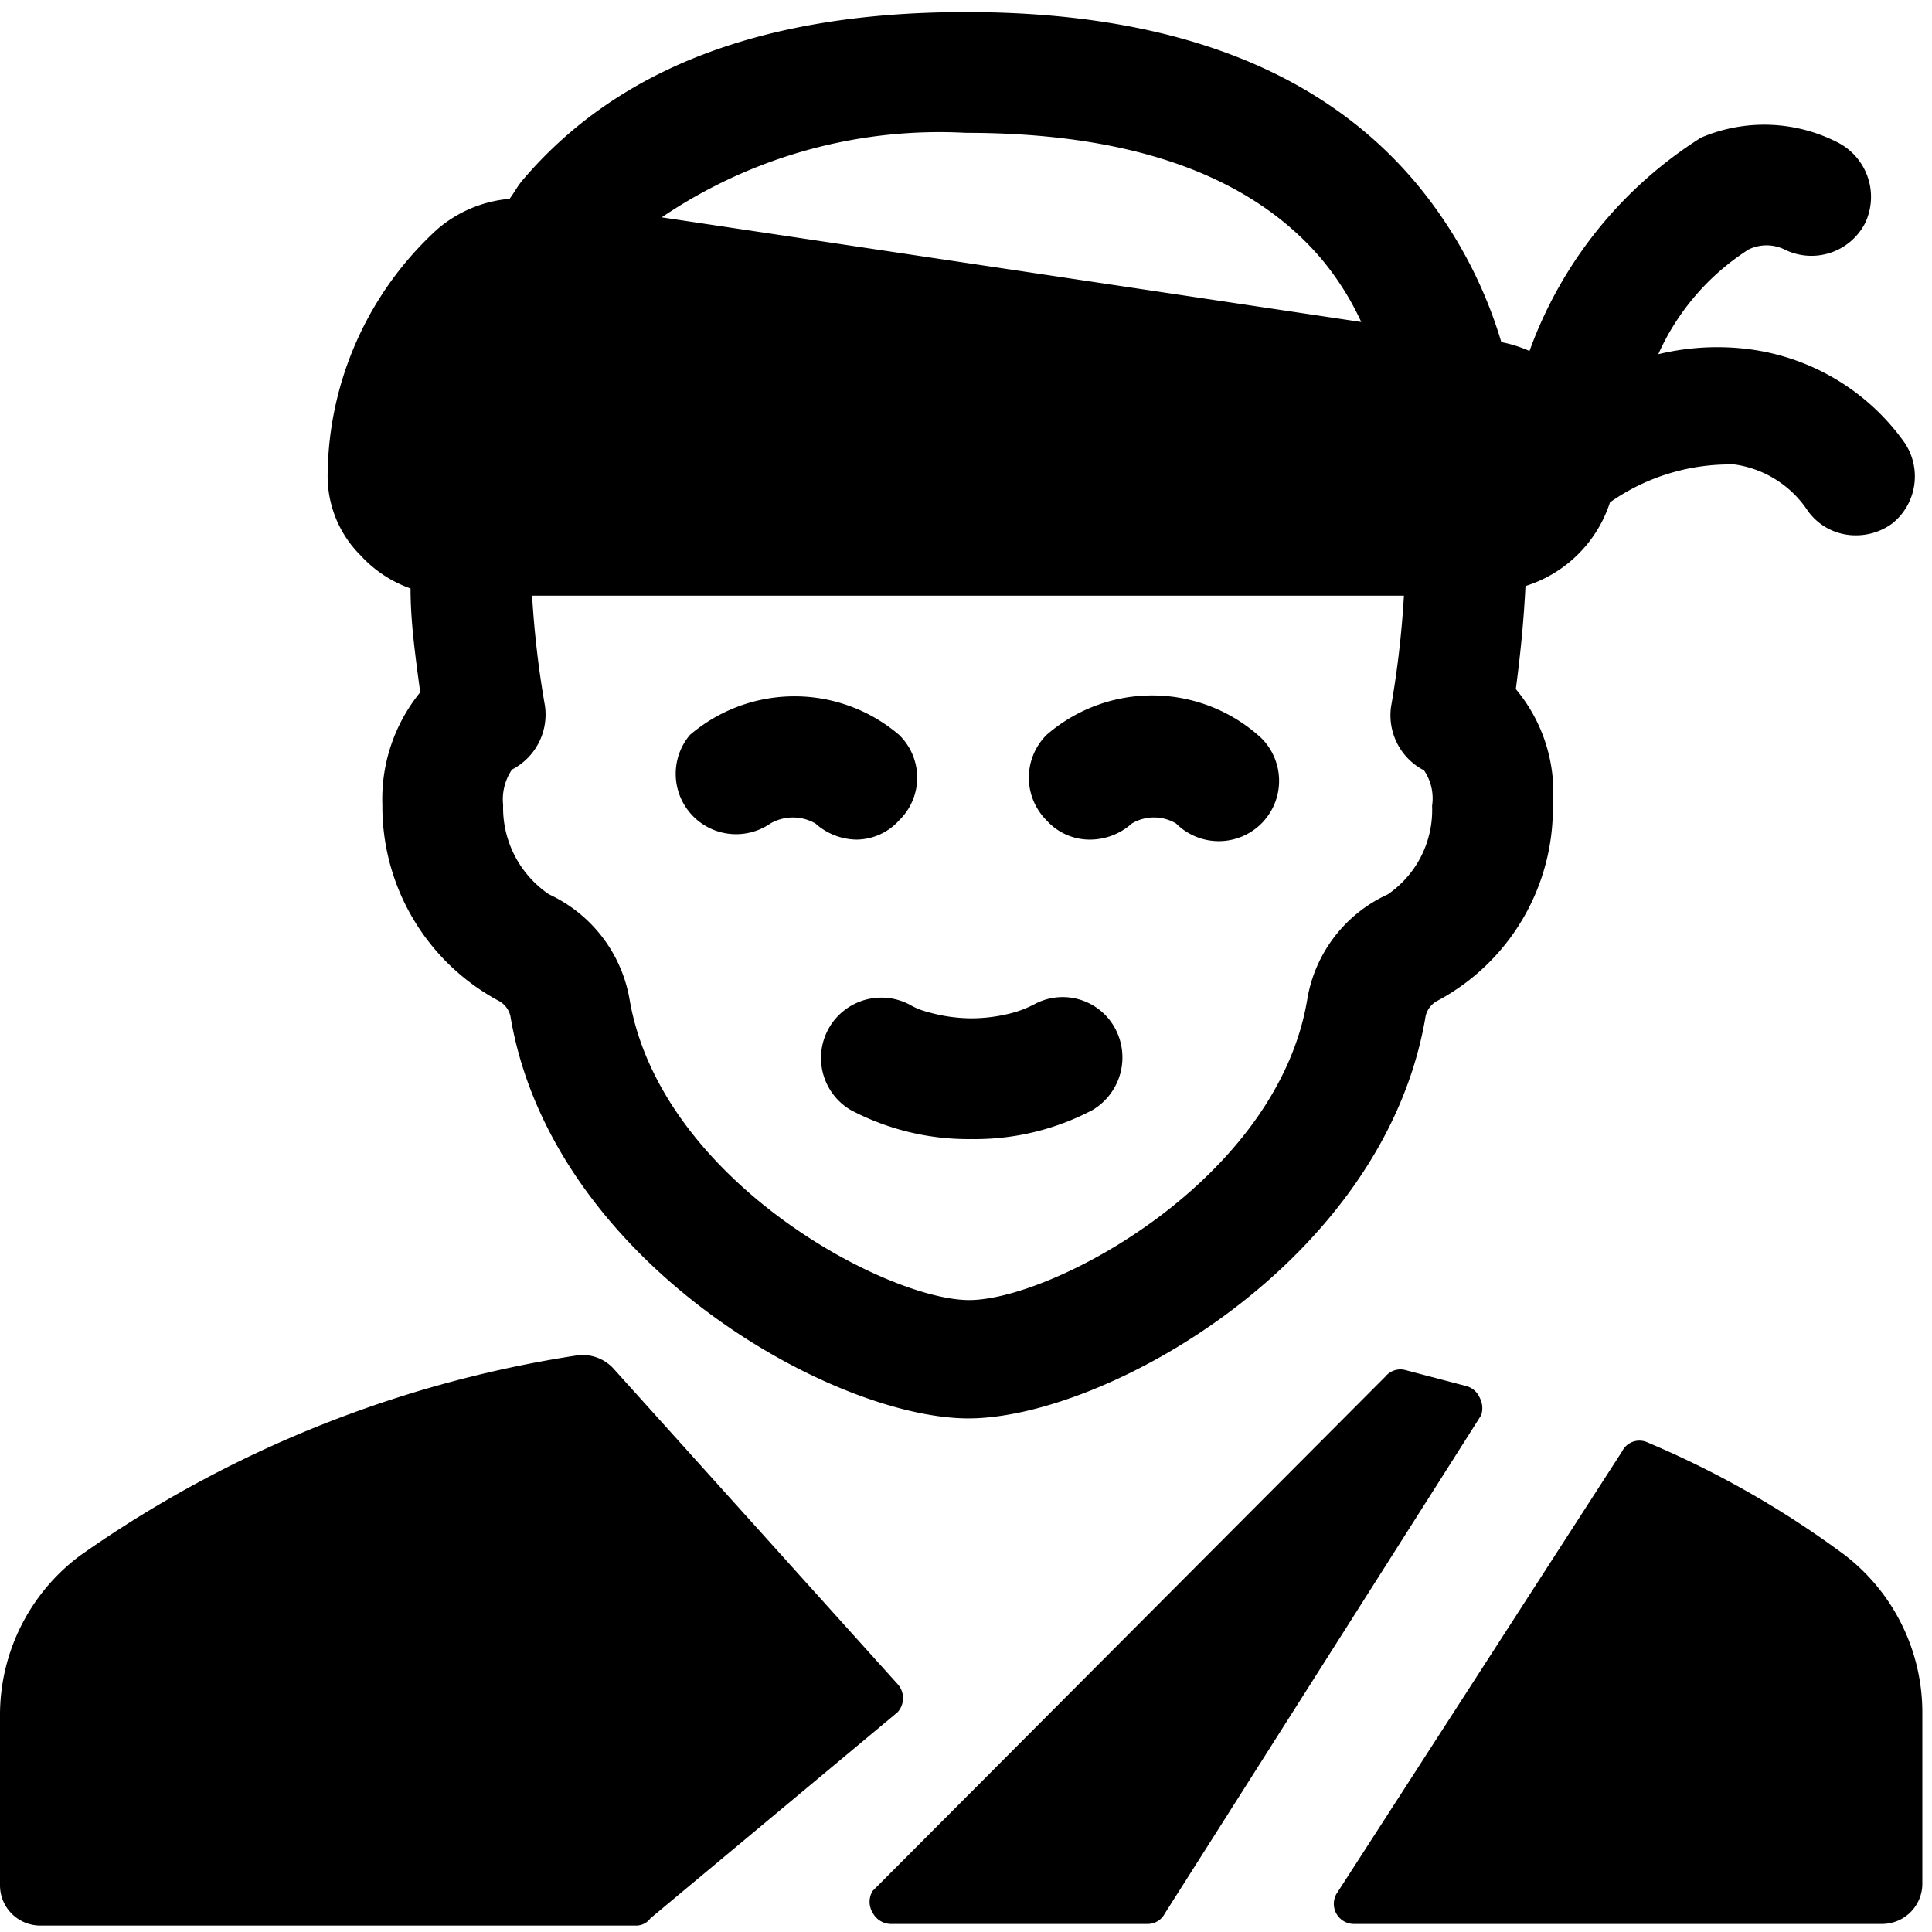 <svg xmlns="http://www.w3.org/2000/svg" viewBox="0 0 24 24"><g><path d="M5.1 7.31c0 0.42 0.06 0.84 0.12 1.29a2.1 2.1 0 0 0 -0.47 1.4 2.74 2.74 0 0 0 1.44 2.43 0.29 0.29 0 0 1 0.15 0.19c0.51 3.05 4 5 5.69 5s5.17 -1.94 5.68 -5a0.29 0.29 0 0 1 0.15 -0.19A2.71 2.71 0 0 0 19.29 10a2 2 0 0 0 -0.46 -1.44c0.06 -0.45 0.1 -0.87 0.12 -1.28A1.61 1.61 0 0 0 20 6.24a2.59 2.59 0 0 1 1.55 -0.47 1.31 1.31 0 0 1 0.91 0.58 0.73 0.73 0 0 0 0.6 0.3 0.76 0.76 0 0 0 0.45 -0.15 0.75 0.75 0 0 0 0.15 -1 2.81 2.81 0 0 0 -2 -1.17 3.13 3.13 0 0 0 -1.06 0.07 3 3 0 0 1 1.12 -1.3 0.51 0.51 0 0 1 0.45 0 0.75 0.75 0 0 0 1 -0.33 0.76 0.76 0 0 0 -0.34 -1 2 2 0 0 0 -1.7 -0.06A5.24 5.24 0 0 0 19 4.36a1.62 1.62 0 0 0 -0.35 -0.11 5.57 5.57 0 0 0 -1.08 -2C16.38 0.85 14.52 0.15 12 0.15s-4.33 0.7 -5.51 2.09c-0.06 0.07 -0.1 0.15 -0.16 0.23a1.58 1.58 0 0 0 -0.9 0.38A4.18 4.18 0 0 0 4.07 5.9a1.39 1.39 0 0 0 0.41 1 1.53 1.53 0 0 0 0.62 0.41Zm12.14 3.8a1.75 1.75 0 0 0 -1 1.3c-0.37 2.25 -3.17 3.74 -4.2 3.74s-3.84 -1.49 -4.22 -3.74a1.77 1.77 0 0 0 -1 -1.3A1.3 1.3 0 0 1 6.25 10a0.66 0.66 0 0 1 0.11 -0.44 0.77 0.77 0 0 0 0.41 -0.79 12 12 0 0 1 -0.16 -1.37h10.83a12 12 0 0 1 -0.16 1.38 0.77 0.77 0 0 0 0.41 0.79 0.62 0.62 0 0 1 0.1 0.44 1.27 1.27 0 0 1 -0.55 1.1Zm-0.83 -7.9a3.53 3.53 0 0 1 0.5 0.79L8.22 2.7A6.15 6.15 0 0 1 12 1.65c2.06 0 3.53 0.53 4.41 1.56Z" fill="#000000" stroke-width="1"></path><path d="M12.84 12.48a1.45 1.45 0 0 1 -0.22 0.09 2 2 0 0 1 -0.55 0.08 2 2 0 0 1 -0.55 -0.08 0.85 0.85 0 0 1 -0.22 -0.09 0.75 0.75 0 0 0 -0.73 1.31 3.13 3.13 0 0 0 1.5 0.36 3.13 3.13 0 0 0 1.5 -0.36 0.76 0.76 0 0 0 0.29 -1 0.74 0.74 0 0 0 -1.02 -0.31Z" fill="#000000" stroke-width="1"></path><path d="M11.17 10.19a0.74 0.74 0 0 0 0 -1.06 2 2 0 0 0 -2.6 0 0.75 0.75 0 0 0 1 1.1 0.56 0.56 0 0 1 0.56 0 0.78 0.78 0 0 0 0.51 0.2 0.72 0.72 0 0 0 0.53 -0.24Z" fill="#000000" stroke-width="1"></path><path d="M13 9.13a0.75 0.75 0 0 0 0 1.06 0.72 0.72 0 0 0 0.55 0.24 0.78 0.78 0 0 0 0.51 -0.2 0.54 0.54 0 0 1 0.55 0 0.75 0.75 0 0 0 1.06 0 0.75 0.75 0 0 0 0 -1.06A2 2 0 0 0 13 9.13Z" fill="#000000" stroke-width="1"></path><path d="M22.92 19.32a11.78 11.78 0 0 0 -2.45 -1.4 0.24 0.24 0 0 0 -0.32 0.11l-3.55 5.5a0.25 0.25 0 0 0 0.22 0.37h6.56a0.5 0.5 0 0 0 0.5 -0.5v-2.1a2.47 2.47 0 0 0 -0.96 -1.98Z" fill="#000000" stroke-width="1"></path><path d="M11.15 20.92 7.62 17a0.52 0.52 0 0 0 -0.47 -0.16A14.53 14.53 0 0 0 1 19.32a2.47 2.47 0 0 0 -1 2v2.1a0.5 0.5 0 0 0 0.5 0.5h7.39a0.22 0.22 0 0 0 0.19 -0.09l3.07 -2.56a0.26 0.26 0 0 0 0 -0.35Z" fill="#000000" stroke-width="1"></path><path d="M18.38 17.36a0.25 0.25 0 0 0 -0.16 -0.14l-0.76 -0.2a0.24 0.24 0 0 0 -0.25 0.08l-6.37 6.39a0.26 0.26 0 0 0 0 0.27 0.26 0.26 0 0 0 0.22 0.14h3.19a0.24 0.24 0 0 0 0.22 -0.13l3.93 -6.19a0.28 0.28 0 0 0 -0.02 -0.22Z" fill="#000000" stroke-width="1"></path></g></svg>